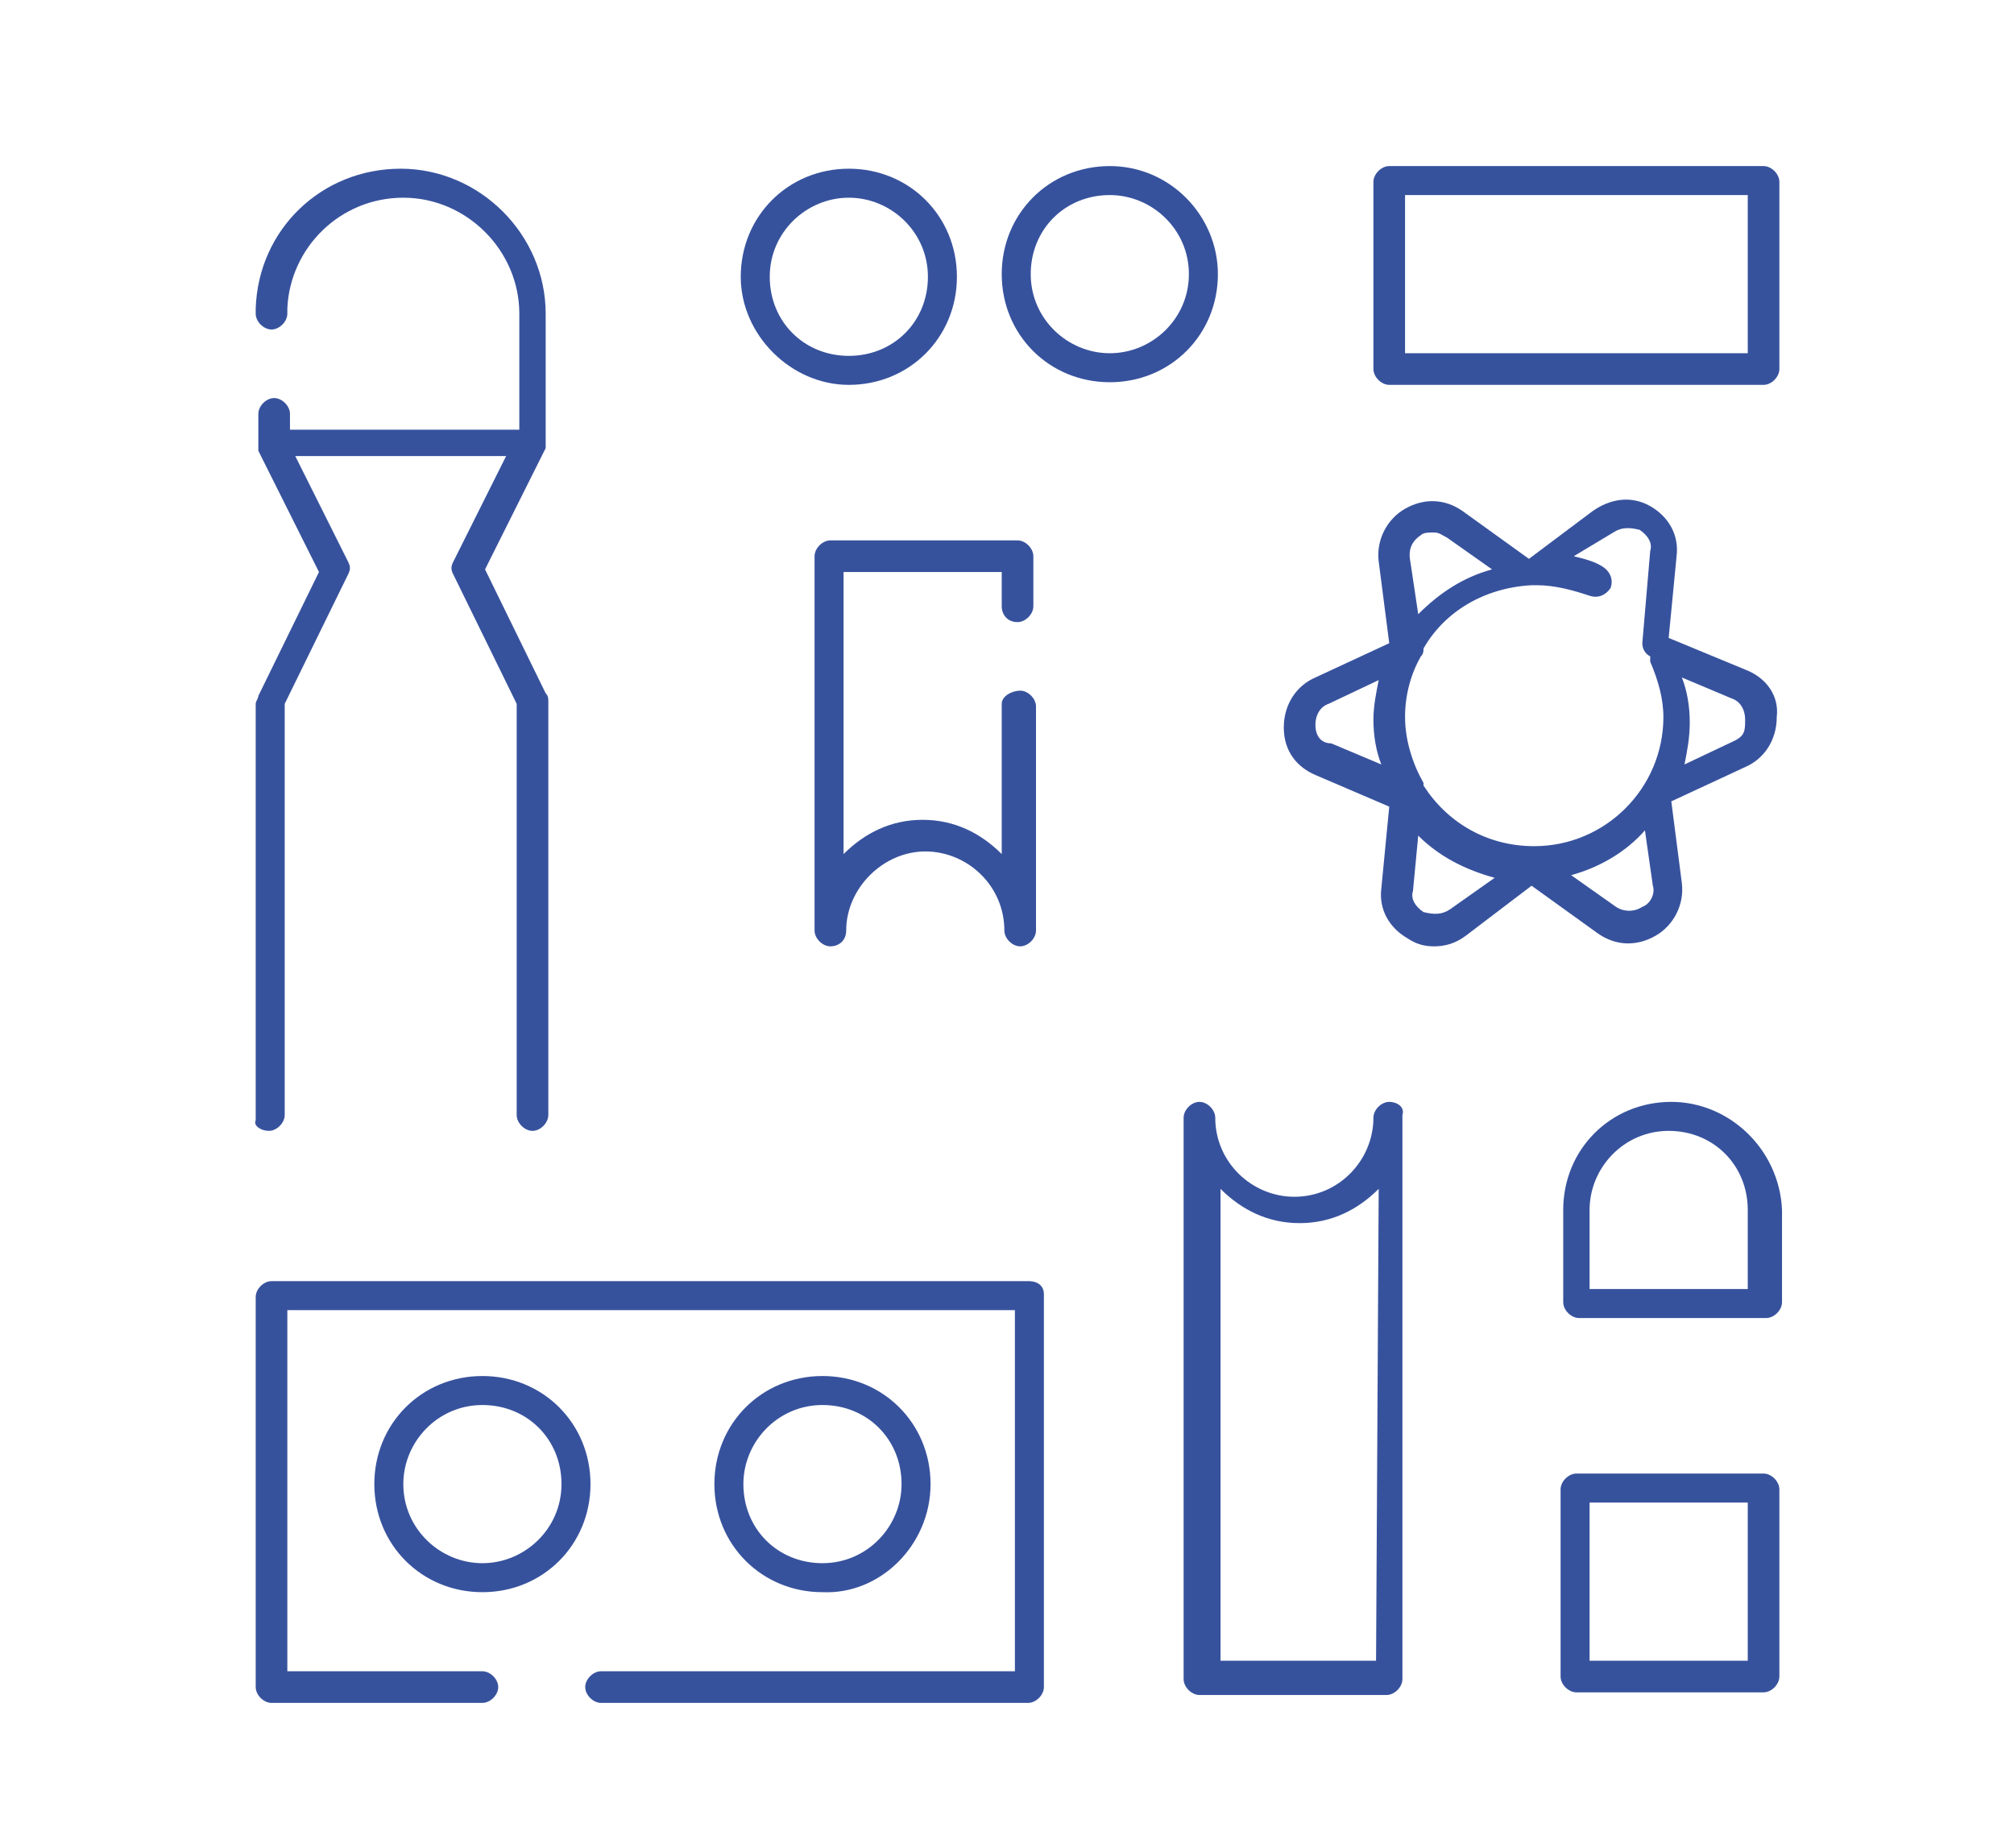 <?xml version="1.0" encoding="utf-8"?>
<!-- Generator: Adobe Illustrator 25.3.1, SVG Export Plug-In . SVG Version: 6.00 Build 0)  -->
<svg version="1.1" id="Ebene_1" xmlns="http://www.w3.org/2000/svg" xmlns:xlink="http://www.w3.org/1999/xlink" x="0px" y="0px"
	 viewBox="0 0 76.4 70.1" style="enable-background:new 0 0 76.4 70.1;" xml:space="preserve">
<style type="text/css">
	.st0{fill:#37529D;}
</style>
<g>
	<path class="st0" d="M39,48.6H10.3c-0.3,0-0.6,0.3-0.6,0.6V64c0,0.3,0.3,0.6,0.6,0.6h8c0.3,0,0.6-0.3,0.6-0.6s-0.3-0.6-0.6-0.6
		h-7.4V49.7h27.6v13.7H22.8c-0.3,0-0.6,0.3-0.6,0.6c0,0.3,0.3,0.6,0.6,0.6H39c0.3,0,0.6-0.3,0.6-0.6V49.1
		C39.6,48.8,39.4,48.6,39,48.6z"/>
	<path class="st0" d="M66.9,6.3H52.7c-0.3,0-0.6,0.3-0.6,0.6V14c0,0.3,0.3,0.6,0.6,0.6h14.2c0.3,0,0.6-0.3,0.6-0.6V6.9
		C67.5,6.6,67.2,6.3,66.9,6.3z M66.3,13.4h-13v-6h13V13.4z"/>
	<path class="st0" d="M38.6,23.6c0.3,0,0.6-0.3,0.6-0.6v-1.9c0-0.3-0.3-0.6-0.6-0.6h-7.1c-0.3,0-0.6,0.3-0.6,0.6v14.2
		c0,0.3,0.3,0.6,0.6,0.6l0,0c0.3,0,0.6-0.2,0.6-0.6c0-1.6,1.4-3,3-3s3,1.3,3,3c0,0.3,0.3,0.6,0.6,0.6l0,0c0.3,0,0.6-0.3,0.6-0.6
		v-8.5c0-0.3-0.3-0.6-0.6-0.6S38,26.4,38,26.7v5.7c-0.8-0.8-1.8-1.3-3-1.3s-2.2,0.5-3,1.3V21.7h6V23C38,23.3,38.2,23.6,38.6,23.6z"
		/>
	<path class="st0" d="M32.2,14.6c2.3,0,4.1-1.8,4.1-4.1s-1.8-4.1-4.1-4.1s-4.1,1.8-4.1,4.1C28.1,12.7,30,14.6,32.2,14.6z M32.2,7.5
		c1.6,0,3,1.3,3,3s-1.3,3-3,3s-3-1.3-3-3S30.6,7.5,32.2,7.5z"/>
	<path class="st0" d="M42.1,6.3c-2.3,0-4.1,1.8-4.1,4.1s1.8,4.1,4.1,4.1s4.1-1.8,4.1-4.1C46.2,8.2,44.4,6.3,42.1,6.3z M42.1,13.4
		c-1.6,0-3-1.3-3-3s1.3-3,3-3c1.6,0,3,1.3,3,3S43.7,13.4,42.1,13.4z"/>
	<path class="st0" d="M10.2,42.9c0.3,0,0.6-0.3,0.6-0.6V26.7l2.4-4.9c0.1-0.2,0.1-0.3,0-0.5l-2-4h8l-2,4c-0.1,0.2-0.1,0.3,0,0.5
		l2.4,4.9v15.6c0,0.3,0.3,0.6,0.6,0.6s0.6-0.3,0.6-0.6V26.6c0-0.1,0-0.2-0.1-0.3l-2.3-4.7l2.3-4.6l0,0v-0.1v-0.1l0,0v-4.9
		c0-3-2.5-5.5-5.5-5.5s-5.4,2.3-5.5,5.3v0.2c0,0.3,0.3,0.6,0.6,0.6s0.6-0.3,0.6-0.6v-0.2c0.1-2.3,2-4.2,4.4-4.2s4.4,2,4.4,4.4v4.4
		H11v-0.6c0-0.3-0.3-0.6-0.6-0.6s-0.6,0.3-0.6,0.6v1.2l0,0V17v0.1l0,0l2.3,4.6l-2.3,4.7c0,0.1-0.1,0.2-0.1,0.3v15.8
		C9.6,42.7,9.9,42.9,10.2,42.9z"/>
	<path class="st0" d="M66.2,25.4l-2.9-1.2l0.3-3.1c0.1-0.8-0.3-1.5-1-1.9s-1.5-0.3-2.2,0.2L58,21.2l-2.5-1.8
		c-0.7-0.5-1.5-0.5-2.2-0.1s-1.1,1.2-1,2l0.4,3.1l-2.8,1.3c-0.7,0.3-1.2,1-1.2,1.9s0.5,1.5,1.2,1.8l2.8,1.2l-0.3,3.1
		c-0.1,0.8,0.3,1.5,1,1.9c0.3,0.2,0.6,0.3,1,0.3s0.8-0.1,1.2-0.4l2.5-1.9l2.5,1.8c0.7,0.5,1.5,0.5,2.2,0.1s1.1-1.2,1-2l-0.4-3.1
		l2.8-1.3c0.7-0.3,1.2-1,1.2-1.9C67.5,26.4,67,25.7,66.2,25.4z M61.2,20.2c0.3-0.2,0.6-0.2,1-0.1c0.3,0.2,0.5,0.5,0.4,0.8l-0.3,3.5
		c0,0.2,0.1,0.4,0.3,0.5c0,0.1,0,0.1,0,0.2c0.3,0.7,0.5,1.4,0.5,2.1c0,2.7-2.2,4.9-4.9,4.9c-1.8,0-3.3-0.9-4.2-2.3c0,0,0,0,0-0.1
		c-0.4-0.7-0.7-1.6-0.7-2.5c0-0.8,0.2-1.6,0.6-2.3c0.1-0.1,0.1-0.2,0.1-0.3c0.8-1.4,2.3-2.3,4.1-2.4c0.1,0,0.1,0,0.2,0
		c0.7,0,1.4,0.2,2,0.4c0.3,0.1,0.6,0,0.8-0.3c0.1-0.3,0-0.6-0.3-0.8c-0.3-0.2-0.7-0.3-1.1-0.4L61.2,20.2z M53.9,20.3
		c0.1-0.1,0.3-0.1,0.5-0.1s0.3,0.1,0.5,0.2l1.7,1.2c-1.1,0.3-2,0.9-2.8,1.7l-0.3-2C53.4,20.8,53.6,20.5,53.9,20.3z M49.9,27.5
		c0-0.4,0.2-0.7,0.5-0.8l1.9-0.9c-0.1,0.5-0.2,1-0.2,1.5c0,0.6,0.1,1.2,0.3,1.7l-1.9-0.8C50.1,28.2,49.9,27.9,49.9,27.5z M55,34.5
		c-0.3,0.2-0.6,0.2-1,0.1c-0.3-0.2-0.5-0.5-0.4-0.8l0.2-2.1c0.8,0.8,1.8,1.3,2.9,1.6L55,34.5z M62.3,34.4c-0.3,0.2-0.7,0.2-1,0
		l-1.7-1.2c1.1-0.3,2.1-0.9,2.8-1.7l0.3,2.1C62.8,33.9,62.6,34.3,62.3,34.4z M65.8,28.1L63.9,29c0.1-0.5,0.2-1,0.2-1.6
		s-0.1-1.2-0.3-1.7l1.9,0.8c0.3,0.1,0.5,0.4,0.5,0.8S66.2,27.9,65.8,28.1z"/>
	<path class="st0" d="M18.3,52.2c-2.3,0-4.1,1.8-4.1,4.1s1.8,4.1,4.1,4.1s4.1-1.8,4.1-4.1S20.6,52.2,18.3,52.2z M18.3,59.3
		c-1.6,0-3-1.3-3-3c0-1.6,1.3-3,3-3s3,1.3,3,3S19.9,59.3,18.3,59.3z"/>
	<path class="st0" d="M35.3,56.3c0-2.3-1.8-4.1-4.1-4.1s-4.1,1.8-4.1,4.1s1.8,4.1,4.1,4.1C33.4,60.5,35.3,58.6,35.3,56.3z
		 M28.2,56.3c0-1.6,1.3-3,3-3s3,1.3,3,3c0,1.6-1.3,3-3,3S28.2,58,28.2,56.3z"/>
	<path class="st0" d="M52.7,41.8L52.7,41.8c-0.3,0-0.6,0.3-0.6,0.6c0,1.6-1.3,3-3,3c-1.6,0-3-1.3-3-3c0-0.3-0.3-0.6-0.6-0.6l0,0
		c-0.3,0-0.6,0.3-0.6,0.6v21.3c0,0.3,0.3,0.6,0.6,0.6h7.1c0.3,0,0.6-0.3,0.6-0.6V42.3C53.3,42,53,41.8,52.7,41.8z M52.2,63h-5.9
		V45.1c0.8,0.8,1.8,1.3,3,1.3s2.2-0.5,3-1.3L52.2,63L52.2,63z"/>
	<path class="st0" d="M63.4,41.8c-2.3,0-4.1,1.8-4.1,4.1v3.5c0,0.3,0.3,0.6,0.6,0.6H67c0.3,0,0.6-0.3,0.6-0.6v-3.5
		C67.5,43.6,65.6,41.8,63.4,41.8z M66.3,48.9h-6v-3c0-1.6,1.3-3,3-3c1.7,0,3,1.3,3,3V48.9z"/>
	<path class="st0" d="M66.9,55.9h-7.1c-0.3,0-0.6,0.3-0.6,0.6v7.1c0,0.3,0.3,0.6,0.6,0.6h7.1c0.3,0,0.6-0.3,0.6-0.6v-7.1
		C67.5,56.2,67.2,55.9,66.9,55.9z M66.3,63h-6v-6h6V63z"/>
</g>
</svg>
